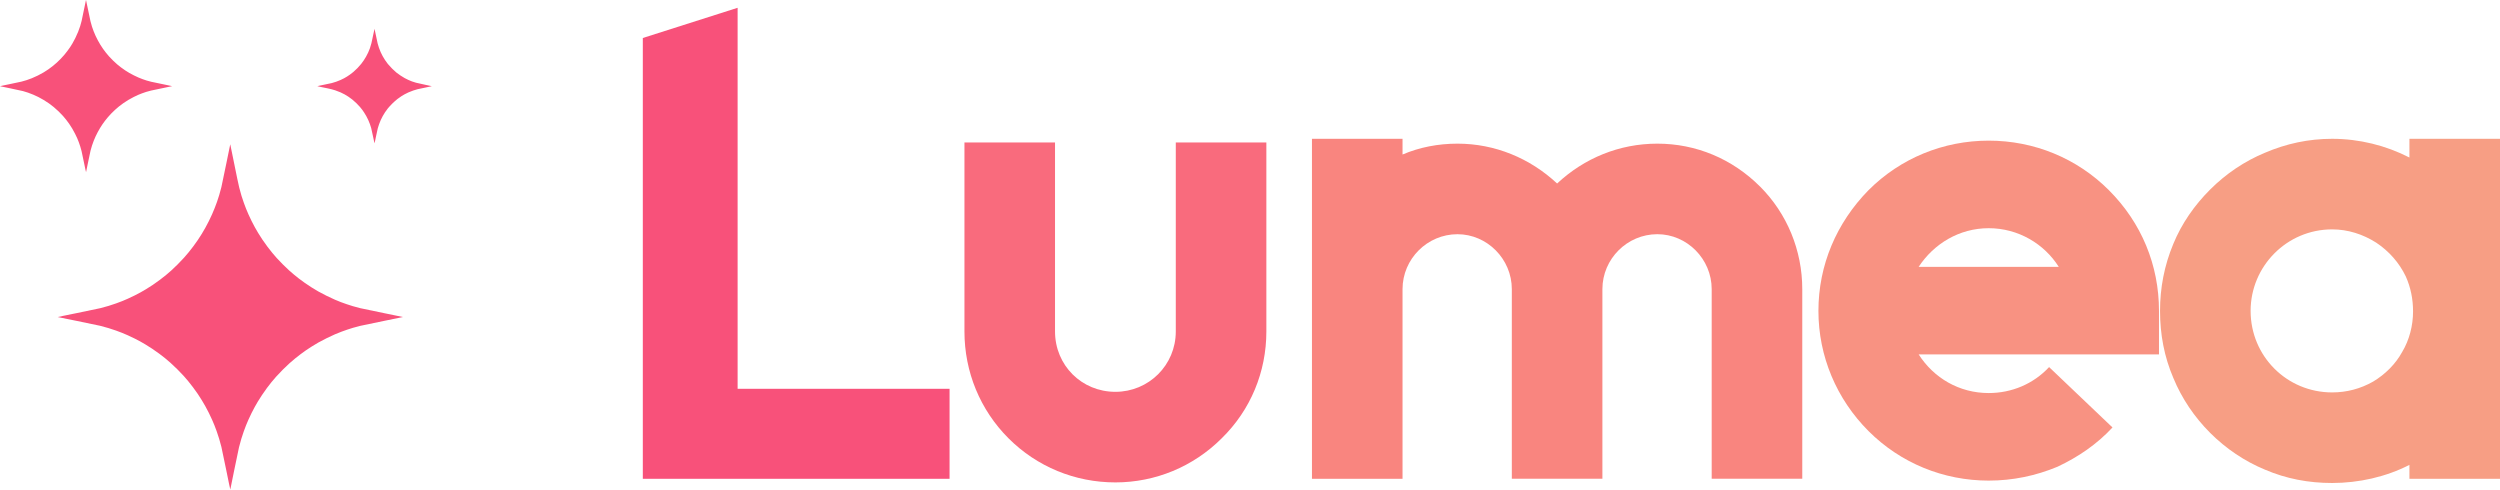 <?xml version="1.0" encoding="UTF-8" standalone="no"?>
<svg
   version="1.1"
   x="0px"
   y="0px"
   viewBox="0 0 596.185 116.741"
   xml:space="preserve"
   id="svg9"
   sodipodi:docname="transparent.svg"
   width="596.185"
   height="116.741"
   xmlns:inkscape="http://www.inkscape.org/namespaces/inkscape"
   xmlns:sodipodi="http://sodipodi.sourceforge.net/DTD/sodipodi-0.dtd"
   xmlns="http://www.w3.org/2000/svg"
   xmlns:svg="http://www.w3.org/2000/svg"><defs
   id="defs13" /><sodipodi:namedview
   id="namedview11"
   pagecolor="#ffffff"
   bordercolor="#666666"
   borderopacity="1.0"
   inkscape:showpageshadow="2"
   inkscape:pageopacity="0.0"
   inkscape:pagecheckerboard="0"
   inkscape:deskcolor="#d1d1d1"
   showgrid="false" />

 
 <g
   id="logo-group"
   transform="translate(-227.845,-325.479)">
  <path
   id="path102700"
   style="font-variant-ligatures:normal"
   d="m 381.14,334.54 v 105.12 h 73.152 V 418.2 h -50.544 v -90.864 z"
   stroke-miterlimit="2"
   stroke-width="0"
   fill="#f8517a" />
  <path
   id="path102702"
   style="font-variant-ligatures:normal"
   d="m 493.84,440.52 c 9.504,0 18.576,-3.744 25.344,-10.512 6.912,-6.768 10.656,-15.84 10.656,-25.488 v -45.072 h -21.6 v 45.072 c 0,8.064 -6.48,14.4 -14.4,14.4 -8.064,0 -14.4,-6.336 -14.4,-14.4 v -45.072 h -21.6 v 45.072 c 0,9.648 3.744,18.72 10.512,25.488 6.768,6.768 15.84,10.512 25.488,10.512 z"
   stroke-miterlimit="2"
   stroke-width="0"
   fill="#f96b7d" />
  <path
   id="path102704"
   style="font-variant-ligatures:normal"
   d="m 647.56,369.96 c -6.624,-6.624 -15.264,-10.224 -24.48,-10.224 -9.072,0 -17.424,3.456 -23.904,9.504 -6.48,-6.048 -14.832,-9.504 -23.76,-9.504 -4.608,0 -9.072,0.864 -13.104,2.592 v -3.744 h -21.6 v 81.072 h 21.6 v -45.22 c 0,-7.2 5.904,-13.104 13.104,-13.104 7.056,0 12.96,5.904 12.96,13.104 v 45.216 h 21.6 v -45.22 c 0,-7.2 5.904,-13.104 13.104,-13.104 7.056,0 12.96,5.904 12.96,13.104 v 45.216 h 21.6 v -45.22 c 0,-9.216 -3.6,-18 -10.08,-24.48 z"
   stroke-miterlimit="2"
   stroke-width="0"
   fill="#f9857f" />
  <path
   id="path102706"
   style="font-variant-ligatures:normal"
   d="m 702.1,440.09 c 5.76,0 11.232,-1.152 16.416,-3.312 4.896,-2.304 9.36,-5.328 13.104,-9.36 l -15.12,-14.4 c -3.744,4.032 -8.928,6.192 -14.4,6.192 -7.056,0 -13.104,-3.6 -16.704,-9.216 h 57.312 v -10.368 c 0,-10.944 -4.176,-21.024 -11.952,-28.8 -7.632,-7.632 -17.856,-11.808 -28.656,-11.808 -10.8,0 -21.024,4.176 -28.656,11.808 -7.632,7.776 -11.952,17.856 -11.952,28.8 0,10.8 4.32,21.024 11.952,28.656 7.632,7.632 17.856,11.808 28.656,11.808 z m 16.704,-50.976 h -33.408 c 3.6,-5.472 9.648,-9.216 16.704,-9.216 7.056,0 13.248,3.744 16.704,9.216 z"
   stroke-miterlimit="2"
   stroke-width="0"
   fill="#f89282" />
  <path
   id="path102708"
   style="font-variant-ligatures:normal"
   d="m 824.03,358.58 h -21.6 v 4.464 c -5.616,-2.88 -11.952,-4.464 -18.432,-4.464 -5.616,0 -10.944,1.152 -15.984,3.312 -4.896,2.016 -9.36,5.04 -13.104,8.784 -3.744,3.744 -6.768,8.064 -8.784,12.96 -2.16,5.184 -3.168,10.512 -3.168,15.984 0,5.616 1.008,10.944 3.168,15.984 2.016,4.896 5.04,9.36 8.784,13.104 3.744,3.744 8.208,6.768 13.104,8.784 5.04,2.16 10.368,3.168 15.984,3.168 6.336,0 12.816,-1.44 18.432,-4.32 v 3.312 h 21.6 z m -30.24,57.888 c -3.024,1.728 -6.336,2.592 -9.792,2.592 -10.8,0 -19.44,-8.64 -19.44,-19.44 0,-10.656 8.64,-19.44 19.44,-19.44 3.744,0 7.344,1.152 10.512,3.168 3.024,2.016 5.472,4.752 7.056,8.064 1.152,2.592 1.728,5.328 1.728,8.352 0,3.312 -0.864,6.768 -2.592,9.648 -1.584,2.88 -4.032,5.328 -6.912,7.056 z"
   stroke-miterlimit="2"
   stroke-width="0"
   fill="#f79e84" />
  <path
   id="icon"
   stroke-width="0.825"
   fill="#f8517a"
   d="m 248.35,325.48 c -0.013,0 -0.218,0.975 -0.454,2.167 -0.237,1.192 -0.5,2.456 -0.585,2.809 -0.085,0.353 -0.239,0.911 -0.342,1.238 -0.102,0.328 -0.321,0.937 -0.485,1.353 -0.164,0.416 -0.469,1.097 -0.677,1.514 -0.208,0.416 -0.519,0.994 -0.691,1.284 -0.172,0.29 -0.416,0.682 -0.542,0.872 -0.126,0.189 -0.415,0.592 -0.642,0.894 -0.227,0.303 -0.565,0.731 -0.752,0.951 -0.187,0.221 -0.56,0.632 -0.83,0.914 -0.27,0.282 -0.705,0.707 -0.968,0.944 -0.263,0.238 -0.703,0.611 -0.977,0.83 -0.275,0.218 -0.731,0.559 -1.013,0.757 -0.282,0.198 -0.791,0.527 -1.132,0.73 -0.34,0.203 -0.96,0.539 -1.376,0.747 -0.416,0.207 -1.067,0.501 -1.445,0.653 -0.378,0.152 -0.956,0.362 -1.284,0.467 -0.328,0.105 -0.875,0.261 -1.216,0.348 -0.34,0.087 -1.641,0.362 -2.89,0.612 -1.249,0.25 -2.24,0.466 -2.202,0.479 0.038,0.014 1.153,0.244 2.477,0.511 1.325,0.267 2.671,0.559 2.993,0.647 0.322,0.088 0.858,0.254 1.193,0.368 0.334,0.114 0.899,0.331 1.256,0.482 0.357,0.151 0.914,0.409 1.238,0.573 0.325,0.165 0.9,0.484 1.278,0.71 0.378,0.226 0.943,0.594 1.255,0.816 0.312,0.223 0.816,0.61 1.121,0.859 0.305,0.25 0.837,0.728 1.183,1.062 0.346,0.335 0.807,0.812 1.025,1.06 0.218,0.248 0.551,0.645 0.739,0.882 0.189,0.237 0.51,0.668 0.713,0.958 0.204,0.29 0.535,0.803 0.736,1.14 0.201,0.337 0.518,0.916 0.704,1.286 0.186,0.37 0.414,0.848 0.506,1.061 0.092,0.214 0.256,0.627 0.365,0.916 0.108,0.29 0.271,0.765 0.361,1.055 0.09,0.29 0.228,0.785 0.307,1.101 0.079,0.315 0.346,1.585 0.594,2.821 0.248,1.236 0.461,2.216 0.475,2.179 0.014,-0.038 0.223,-1.06 0.465,-2.271 0.242,-1.211 0.512,-2.487 0.6,-2.837 0.088,-0.35 0.244,-0.896 0.348,-1.216 0.103,-0.319 0.286,-0.828 0.405,-1.131 0.12,-0.303 0.322,-0.777 0.449,-1.055 0.127,-0.278 0.365,-0.753 0.529,-1.057 0.164,-0.304 0.416,-0.747 0.561,-0.986 0.144,-0.239 0.397,-0.63 0.562,-0.87 0.165,-0.24 0.435,-0.611 0.6,-0.826 0.166,-0.215 0.457,-0.575 0.647,-0.802 0.19,-0.226 0.543,-0.616 0.782,-0.867 0.239,-0.25 0.664,-0.664 0.942,-0.919 0.278,-0.255 0.703,-0.621 0.943,-0.814 0.24,-0.193 0.704,-0.541 1.031,-0.773 0.327,-0.232 0.869,-0.586 1.206,-0.787 0.337,-0.201 0.916,-0.517 1.286,-0.703 0.37,-0.186 0.848,-0.414 1.061,-0.506 0.214,-0.092 0.627,-0.256 0.916,-0.364 0.29,-0.108 0.733,-0.263 0.985,-0.343 0.252,-0.08 0.778,-0.224 1.17,-0.32 0.391,-0.095 1.687,-0.367 2.879,-0.604 1.192,-0.237 2.167,-0.441 2.167,-0.455 0,-0.013 -0.975,-0.218 -2.167,-0.454 -1.192,-0.237 -2.456,-0.5 -2.809,-0.586 -0.353,-0.086 -0.849,-0.219 -1.101,-0.297 -0.252,-0.077 -0.686,-0.223 -0.963,-0.325 -0.278,-0.101 -0.72,-0.276 -0.983,-0.388 -0.263,-0.112 -0.759,-0.344 -1.101,-0.516 -0.343,-0.172 -0.829,-0.431 -1.082,-0.576 -0.252,-0.144 -0.686,-0.413 -0.963,-0.597 -0.278,-0.183 -0.732,-0.505 -1.009,-0.713 -0.278,-0.209 -0.69,-0.536 -0.916,-0.728 -0.227,-0.192 -0.675,-0.604 -0.996,-0.915 -0.322,-0.311 -0.762,-0.768 -0.978,-1.014 -0.217,-0.246 -0.548,-0.642 -0.736,-0.879 -0.189,-0.237 -0.496,-0.648 -0.683,-0.914 -0.187,-0.266 -0.475,-0.703 -0.639,-0.971 -0.164,-0.268 -0.43,-0.732 -0.591,-1.03 -0.161,-0.299 -0.401,-0.778 -0.534,-1.065 -0.133,-0.288 -0.341,-0.772 -0.461,-1.078 -0.12,-0.305 -0.304,-0.818 -0.408,-1.14 -0.104,-0.322 -0.269,-0.909 -0.365,-1.307 -0.097,-0.398 -0.37,-1.699 -0.607,-2.891 -0.237,-1.192 -0.441,-2.167 -0.455,-2.167 z m 68.806,6.88 c -0.014,0 -0.146,0.614 -0.294,1.365 -0.148,0.75 -0.347,1.674 -0.442,2.053 -0.095,0.378 -0.255,0.915 -0.355,1.193 -0.1,0.278 -0.287,0.738 -0.416,1.023 -0.129,0.285 -0.362,0.739 -0.517,1.009 -0.155,0.27 -0.4,0.666 -0.545,0.88 -0.144,0.214 -0.41,0.58 -0.59,0.813 -0.18,0.233 -0.577,0.681 -0.881,0.996 -0.305,0.315 -0.754,0.738 -0.997,0.939 -0.244,0.201 -0.605,0.481 -0.801,0.622 -0.197,0.141 -0.517,0.355 -0.711,0.477 -0.194,0.121 -0.508,0.304 -0.697,0.407 -0.189,0.103 -0.561,0.285 -0.826,0.405 -0.265,0.119 -0.735,0.306 -1.045,0.416 -0.31,0.11 -0.795,0.259 -1.078,0.331 -0.283,0.072 -1.18,0.263 -1.993,0.423 -0.813,0.161 -1.463,0.305 -1.445,0.321 0.018,0.016 0.374,0.095 0.79,0.177 0.416,0.081 1.201,0.24 1.743,0.354 0.592,0.123 1.279,0.304 1.72,0.451 0.404,0.135 0.984,0.358 1.29,0.495 0.306,0.138 0.75,0.359 0.986,0.492 0.237,0.133 0.632,0.374 0.879,0.537 0.247,0.162 0.66,0.463 0.917,0.667 0.258,0.205 0.703,0.601 0.989,0.88 0.287,0.279 0.672,0.687 0.858,0.907 0.185,0.22 0.424,0.518 0.531,0.663 0.106,0.144 0.311,0.439 0.453,0.655 0.142,0.216 0.374,0.599 0.515,0.851 0.141,0.252 0.354,0.675 0.473,0.94 0.119,0.265 0.297,0.704 0.394,0.975 0.097,0.272 0.231,0.684 0.298,0.917 0.066,0.233 0.271,1.167 0.455,2.075 0.184,0.908 0.345,1.62 0.359,1.583 0.013,-0.038 0.161,-0.75 0.327,-1.583 0.167,-0.833 0.363,-1.732 0.437,-2 0.074,-0.268 0.215,-0.711 0.314,-0.986 0.099,-0.275 0.276,-0.717 0.394,-0.982 0.118,-0.265 0.33,-0.688 0.471,-0.94 0.14,-0.252 0.389,-0.661 0.551,-0.908 0.163,-0.247 0.462,-0.66 0.665,-0.917 0.203,-0.258 0.682,-0.778 1.063,-1.156 0.382,-0.378 0.942,-0.875 1.244,-1.103 0.303,-0.228 0.716,-0.519 0.917,-0.647 0.202,-0.128 0.54,-0.33 0.752,-0.449 0.211,-0.12 0.634,-0.33 0.938,-0.468 0.305,-0.138 0.823,-0.341 1.152,-0.451 0.329,-0.111 0.795,-0.251 1.034,-0.311 0.24,-0.06 1.101,-0.242 1.915,-0.403 0.814,-0.161 1.479,-0.304 1.479,-0.317 0,-0.013 -0.717,-0.167 -1.594,-0.342 -0.877,-0.174 -1.862,-0.394 -2.19,-0.489 -0.328,-0.094 -0.765,-0.234 -0.971,-0.31 -0.206,-0.077 -0.588,-0.236 -0.849,-0.355 -0.261,-0.119 -0.66,-0.318 -0.887,-0.443 -0.227,-0.124 -0.671,-0.398 -0.986,-0.608 -0.315,-0.21 -0.749,-0.522 -0.963,-0.694 -0.214,-0.171 -0.681,-0.601 -1.037,-0.955 -0.356,-0.354 -0.812,-0.853 -1.014,-1.108 -0.201,-0.255 -0.503,-0.672 -0.67,-0.926 -0.167,-0.255 -0.42,-0.672 -0.561,-0.927 -0.141,-0.255 -0.356,-0.687 -0.478,-0.96 -0.122,-0.272 -0.306,-0.738 -0.41,-1.034 -0.104,-0.296 -0.248,-0.768 -0.319,-1.05 -0.072,-0.281 -0.262,-1.177 -0.423,-1.991 -0.161,-0.814 -0.303,-1.479 -0.317,-1.479 z m -34.403,27.523 c -0.012,-4.6e-4 -0.434,2.059 -0.936,4.575 -0.502,2.516 -1.031,5.05 -1.176,5.63 -0.144,0.58 -0.379,1.442 -0.522,1.915 -0.143,0.473 -0.374,1.185 -0.514,1.583 -0.14,0.397 -0.389,1.063 -0.553,1.479 -0.164,0.416 -0.454,1.108 -0.644,1.537 -0.19,0.429 -0.536,1.161 -0.77,1.628 -0.234,0.467 -0.61,1.179 -0.835,1.583 -0.226,0.404 -0.613,1.064 -0.861,1.468 -0.248,0.404 -0.667,1.054 -0.932,1.445 -0.265,0.391 -0.744,1.062 -1.064,1.491 -0.321,0.429 -0.82,1.069 -1.11,1.422 -0.29,0.353 -0.794,0.941 -1.119,1.307 -0.325,0.366 -1.004,1.078 -1.509,1.583 -0.505,0.505 -1.186,1.157 -1.514,1.45 -0.328,0.293 -0.875,0.764 -1.216,1.048 -0.34,0.284 -1.017,0.816 -1.503,1.181 -0.486,0.365 -1.26,0.916 -1.72,1.224 -0.46,0.308 -1.167,0.758 -1.571,1 -0.404,0.242 -0.994,0.585 -1.313,0.763 -0.318,0.178 -0.969,0.518 -1.445,0.756 -0.476,0.239 -1.217,0.589 -1.646,0.779 -0.429,0.19 -1.038,0.449 -1.353,0.574 -0.315,0.126 -0.951,0.365 -1.412,0.532 -0.461,0.167 -1.278,0.436 -1.814,0.598 -0.537,0.162 -1.408,0.403 -1.937,0.534 -0.528,0.132 -3.046,0.657 -5.594,1.168 -2.548,0.51 -4.602,0.939 -4.564,0.953 0.038,0.014 2.092,0.43 4.564,0.924 2.472,0.494 4.955,1.011 5.518,1.15 0.563,0.139 1.465,0.386 2.005,0.55 0.541,0.163 1.36,0.433 1.821,0.6 0.461,0.167 1.097,0.406 1.412,0.532 0.316,0.126 0.924,0.384 1.353,0.574 0.429,0.19 1.151,0.531 1.605,0.758 0.454,0.227 1.053,0.537 1.33,0.69 0.278,0.152 0.835,0.473 1.238,0.712 0.404,0.239 1.147,0.708 1.651,1.042 0.505,0.334 1.289,0.885 1.743,1.223 0.454,0.339 1.073,0.819 1.376,1.068 0.303,0.249 0.87,0.732 1.261,1.075 0.391,0.343 1.144,1.057 1.675,1.587 0.53,0.53 1.203,1.232 1.495,1.56 0.292,0.328 0.764,0.875 1.048,1.216 0.284,0.34 0.811,1.011 1.171,1.491 0.36,0.479 0.871,1.191 1.135,1.583 0.264,0.391 0.683,1.041 0.931,1.445 0.248,0.404 0.635,1.064 0.861,1.468 0.225,0.404 0.601,1.116 0.835,1.583 0.233,0.467 0.58,1.2 0.77,1.628 0.19,0.429 0.449,1.038 0.574,1.353 0.126,0.315 0.366,0.952 0.533,1.415 0.167,0.463 0.436,1.278 0.596,1.812 0.161,0.533 0.4,1.404 0.533,1.933 0.133,0.53 0.66,3.048 1.17,5.596 0.51,2.548 0.939,4.602 0.953,4.564 0.014,-0.038 0.43,-2.092 0.924,-4.564 0.494,-2.472 1.011,-4.955 1.15,-5.518 0.139,-0.563 0.386,-1.465 0.55,-2.005 0.163,-0.541 0.433,-1.36 0.6,-1.821 0.167,-0.461 0.406,-1.097 0.532,-1.412 0.126,-0.316 0.384,-0.924 0.574,-1.353 0.19,-0.429 0.53,-1.148 0.755,-1.598 0.225,-0.45 0.566,-1.1 0.756,-1.445 0.191,-0.344 0.513,-0.906 0.716,-1.246 0.203,-0.341 0.642,-1.032 0.976,-1.537 0.334,-0.505 0.884,-1.289 1.223,-1.743 0.339,-0.454 0.819,-1.073 1.068,-1.376 0.249,-0.303 0.732,-0.87 1.075,-1.261 0.343,-0.391 1.057,-1.145 1.587,-1.675 0.53,-0.531 1.263,-1.231 1.628,-1.556 0.366,-0.325 0.953,-0.827 1.306,-1.117 0.352,-0.289 0.95,-0.758 1.33,-1.041 0.379,-0.284 0.953,-0.7 1.274,-0.924 0.321,-0.224 0.954,-0.64 1.406,-0.923 0.453,-0.283 1.15,-0.703 1.55,-0.932 0.399,-0.229 1.284,-0.693 1.965,-1.03 0.681,-0.338 1.6,-0.767 2.041,-0.954 0.442,-0.187 1.133,-0.465 1.537,-0.616 0.404,-0.152 1.045,-0.381 1.427,-0.508 0.381,-0.127 0.979,-0.317 1.33,-0.422 0.35,-0.105 1.112,-0.31 1.693,-0.455 0.58,-0.144 3.114,-0.674 5.63,-1.176 2.516,-0.502 4.575,-0.923 4.575,-0.936 0,-0.013 -2.059,-0.434 -4.575,-0.937 -2.516,-0.503 -5.05,-1.032 -5.63,-1.176 -0.58,-0.144 -1.375,-0.359 -1.766,-0.478 -0.391,-0.119 -1.062,-0.335 -1.491,-0.481 -0.429,-0.146 -1.038,-0.363 -1.353,-0.483 -0.315,-0.121 -0.934,-0.372 -1.376,-0.56 -0.441,-0.187 -1.36,-0.616 -2.041,-0.954 -0.681,-0.337 -1.569,-0.803 -1.972,-1.035 -0.404,-0.232 -1.101,-0.651 -1.55,-0.932 -0.448,-0.28 -1.195,-0.778 -1.66,-1.106 -0.464,-0.328 -1.098,-0.793 -1.408,-1.032 -0.31,-0.24 -0.822,-0.651 -1.139,-0.914 -0.316,-0.263 -0.843,-0.717 -1.171,-1.009 -0.328,-0.292 -1.009,-0.944 -1.514,-1.448 -0.505,-0.505 -1.157,-1.186 -1.45,-1.514 -0.293,-0.328 -0.764,-0.875 -1.048,-1.216 -0.284,-0.341 -0.811,-1.011 -1.172,-1.491 -0.361,-0.479 -0.912,-1.254 -1.224,-1.72 -0.312,-0.467 -0.766,-1.179 -1.008,-1.583 -0.242,-0.404 -0.596,-1.016 -0.787,-1.361 -0.191,-0.344 -0.531,-0.995 -0.756,-1.445 -0.225,-0.45 -0.565,-1.169 -0.755,-1.598 -0.19,-0.429 -0.449,-1.038 -0.574,-1.353 -0.126,-0.316 -0.363,-0.945 -0.527,-1.399 -0.164,-0.454 -0.416,-1.208 -0.56,-1.674 -0.143,-0.467 -0.391,-1.365 -0.55,-1.995 -0.167,-0.66 -0.676,-3.09 -1.2,-5.722 -0.501,-2.516 -0.922,-4.575 -0.934,-4.575 z" />
 </g>

</svg>
